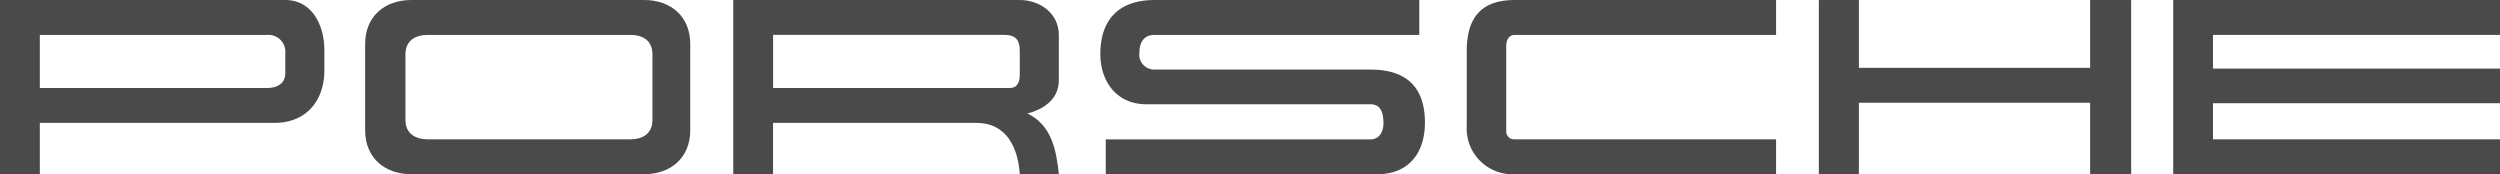 <?xml version="1.0" encoding="UTF-8"?>
<svg xmlns="http://www.w3.org/2000/svg" xmlns:xlink="http://www.w3.org/1999/xlink" id="logo-porsche" width="328.263" height="22.878" viewBox="0 0 328.263 22.878">
  <defs>
    <clipPath id="clip-path">
      <rect id="Rechteck_11" data-name="Rechteck 11" width="328.263" height="22.878" fill="#4a4a4a"/>
    </clipPath>
  </defs>
  <g id="Gruppe_18" data-name="Gruppe 18" clip-path="url(#clip-path)">
    <path id="Pfad_3" data-name="Pfad 3" d="M391.034,0H360.478c-3.516,0-6.066,2.162-6.066,5.776V17.1c0,3.616,2.549,5.774,6.066,5.774h30.556c3.516,0,6.066-2.158,6.066-5.774V5.776C397.1,2.162,394.55,0,391.034,0m1.1,15.746c0,1.841-1.323,2.549-2.935,2.549H362.673c-1.614,0-2.969-.709-2.969-2.549V7.133c0-1.839,1.323-2.55,2.969-2.55H389.2c1.646,0,2.935.711,2.935,2.55Z" transform="translate(-306.466)" fill="#4a4a4a"/>
    <path id="Pfad_4" data-name="Pfad 4" d="M749.31.013H711.69V22.888h5.227V16.146h26.715c3.967,0,5.452,3.29,5.678,6.741h5.13c-.323-3.193-.969-6.483-4.13-7.968,2.193-.583,4.13-1.9,4.13-4.388V4.594c0-2.807-2.453-4.581-5.13-4.581m0,9.808c0,.87-.258,1.742-1.29,1.742h-31.1V4.592h30.328c1.518,0,2.065.646,2.065,2.13Z" transform="translate(-615.41 -0.011)" fill="#4a4a4a"/>
    <path id="Pfad_5" data-name="Pfad 5" d="M37.461.013H0V22.888H5.229V16.146H36.041c4.162,0,6.55-2.906,6.55-6.906V6.595c0-3.162-1.549-6.582-5.13-6.582m0,9.582c0,1.453-1.128,1.969-2.42,1.969H5.229V4.6H35.041a2.223,2.223,0,0,1,2.42,2.42Z" transform="translate(0 -0.011)" fill="#4a4a4a"/>
    <path id="Pfad_6" data-name="Pfad 6" d="M1103.467,9.155h-28.361a1.956,1.956,0,0,1-1.969-2.226c0-1.323.581-2.323,1.969-2.323h34.779V.026h-34.778c-4.648,0-7.1,2.548-7.1,7.1,0,3.646,2.193,6.582,6,6.582h29.46c1.455,0,1.711,1.293,1.711,2.516,0,1.065-.518,2.1-1.711,2.1h-34.75V22.9h35.653c4.129,0,6.257-2.806,6.257-6.774,0-4.743-2.516-6.969-7.162-6.969" transform="translate(-923.525 -0.022)" fill="#4a4a4a"/>
    <path id="Pfad_7" data-name="Pfad 7" d="M2152.2,4.594V.013h-42.912V22.888H2152.2V18.307H2114.51V13.564H2152.2V9.016H2114.51V4.594Z" transform="translate(-1823.934 -0.011)" fill="#4a4a4a"/>
    <path id="Pfad_8" data-name="Pfad 8" d="M1423.613,6.738v9.806A6.01,6.01,0,0,0,1429.9,22.9h34.33V18.32H1429.9a1.041,1.041,0,0,1-1.1-1.128V6.059c0-.679.292-1.453,1.1-1.453h34.33V.027H1429.9c-4.452,0-6.288,2.388-6.288,6.711" transform="translate(-1231.022 -0.023)" fill="#4a4a4a"/>
    <path id="Pfad_9" data-name="Pfad 9" d="M1800.977,8.917h-30.363V.013h-5.26V22.887h5.26V13.5h30.363v9.389h5.387V.013h-5.387Z" transform="translate(-1526.531 -0.011)" fill="#4a4a4a"/>
  </g>
</svg>

